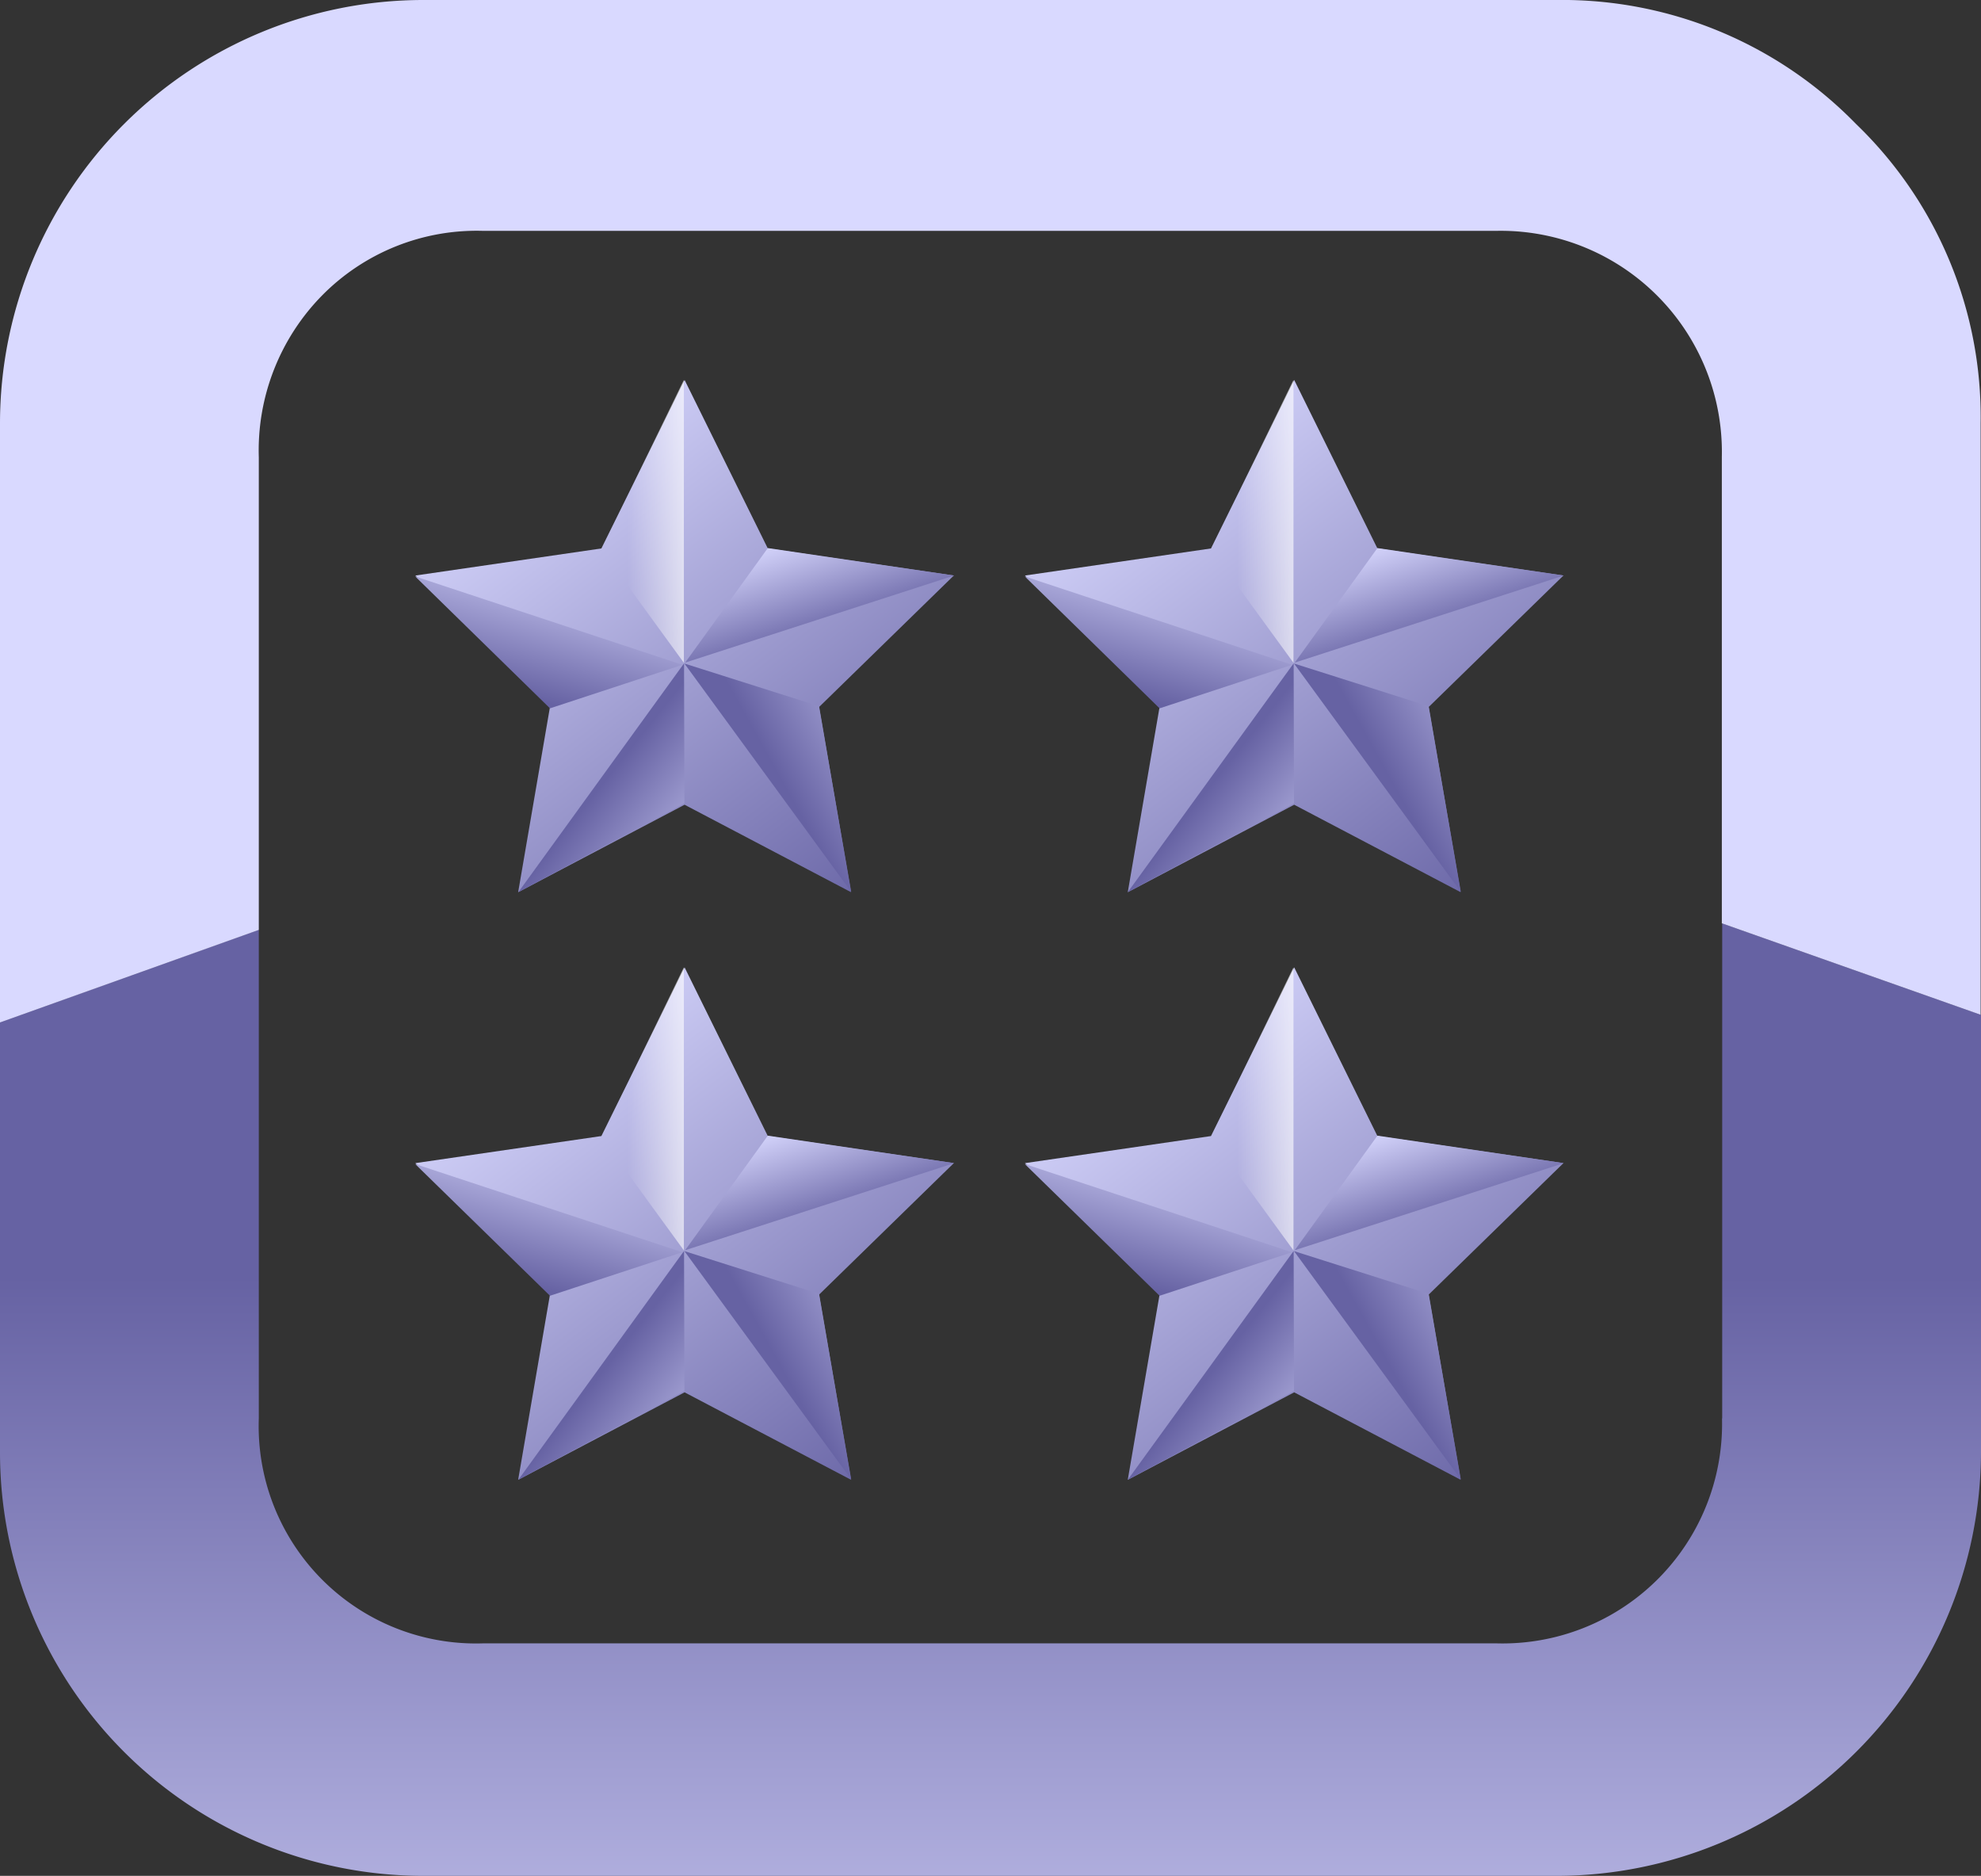 <svg id="Layer_1" data-name="Layer 1" xmlns="http://www.w3.org/2000/svg" xmlns:xlink="http://www.w3.org/1999/xlink" viewBox="0 0 108.31 102.54"><rect x="0" y="0" width="108.31" height="102.54" fill="#333333" stroke="none"/><defs><style>.cls-1{fill:url(#linear-gradient);}.cls-2{fill:#d9d9ff;}.cls-3{fill:url(#linear-gradient-2);}.cls-4{fill:url(#linear-gradient-3);}.cls-5{fill:url(#linear-gradient-4);}.cls-6{fill:url(#linear-gradient-5);}.cls-7{fill:url(#linear-gradient-6);}.cls-8{fill:url(#linear-gradient-7);}.cls-9{fill:url(#linear-gradient-8);}.cls-10{fill:url(#linear-gradient-9);}.cls-11{fill:url(#linear-gradient-10);}.cls-12{fill:url(#linear-gradient-11);}.cls-13{fill:url(#linear-gradient-12);}.cls-14{fill:url(#linear-gradient-13);}.cls-15{fill:url(#linear-gradient-14);}.cls-16{fill:url(#linear-gradient-15);}.cls-17{fill:url(#linear-gradient-16);}.cls-18{fill:url(#linear-gradient-17);}.cls-19{fill:url(#linear-gradient-18);}.cls-20{fill:url(#linear-gradient-19);}.cls-21{fill:url(#linear-gradient-20);}.cls-22{fill:url(#linear-gradient-21);}.cls-23{fill:url(#linear-gradient-22);}.cls-24{fill:url(#linear-gradient-23);}.cls-25{fill:url(#linear-gradient-24);}.cls-26{fill:url(#linear-gradient-25);}</style><linearGradient id="linear-gradient" x1="474.55" y1="300.69" x2="474.55" y2="353.75" gradientUnits="userSpaceOnUse"><stop offset="0.02" stop-color="#6662a3"/><stop offset="1" stop-color="#d9d9ff"/></linearGradient><linearGradient id="linear-gradient-2" x1="48.66" y1="83.2" x2="27.17" y2="55.2" xlink:href="#linear-gradient"/><linearGradient id="linear-gradient-3" x1="40.39" y1="60.62" x2="34.27" y2="60.62" gradientUnits="userSpaceOnUse"><stop offset="0.17" stop-color="#fff"/><stop offset="0.99" stop-color="#fff" stop-opacity="0"/></linearGradient><linearGradient id="linear-gradient-4" x1="28.84" y1="70.44" x2="31.05" y2="62.12" xlink:href="#linear-gradient"/><linearGradient id="linear-gradient-5" x1="32.93" y1="74.68" x2="40.14" y2="80.41" xlink:href="#linear-gradient"/><linearGradient id="linear-gradient-6" x1="42.3" y1="74.45" x2="51.45" y2="69.37" xlink:href="#linear-gradient"/><linearGradient id="linear-gradient-7" x1="1530.66" y1="-371.07" x2="1524.44" y2="-371.07" gradientTransform="translate(-772.36 -1279.05) rotate(72.36)" xlink:href="#linear-gradient"/><linearGradient id="linear-gradient-8" x1="81.99" y1="83.2" x2="60.5" y2="55.2" xlink:href="#linear-gradient"/><linearGradient id="linear-gradient-9" x1="73.72" y1="60.62" x2="67.6" y2="60.62" xlink:href="#linear-gradient-3"/><linearGradient id="linear-gradient-10" x1="62.16" y1="70.44" x2="64.38" y2="62.12" xlink:href="#linear-gradient"/><linearGradient id="linear-gradient-11" x1="66.26" y1="74.68" x2="73.47" y2="80.41" xlink:href="#linear-gradient"/><linearGradient id="linear-gradient-12" x1="75.63" y1="74.45" x2="84.77" y2="69.37" xlink:href="#linear-gradient"/><linearGradient id="linear-gradient-13" x1="1540.76" y1="-402.83" x2="1534.54" y2="-402.83" gradientTransform="translate(-772.36 -1279.05) rotate(72.36)" xlink:href="#linear-gradient"/><linearGradient id="linear-gradient-14" x1="48.66" y1="51.08" x2="27.17" y2="23.08" xlink:href="#linear-gradient"/><linearGradient id="linear-gradient-15" x1="40.39" y1="28.5" x2="34.27" y2="28.5" xlink:href="#linear-gradient-3"/><linearGradient id="linear-gradient-16" x1="28.84" y1="38.32" x2="31.05" y2="30" xlink:href="#linear-gradient"/><linearGradient id="linear-gradient-17" x1="32.93" y1="42.56" x2="40.14" y2="48.29" xlink:href="#linear-gradient"/><linearGradient id="linear-gradient-18" x1="42.3" y1="42.33" x2="51.45" y2="37.25" xlink:href="#linear-gradient"/><linearGradient id="linear-gradient-19" x1="1500.05" y1="-380.8" x2="1493.83" y2="-380.8" gradientTransform="translate(-772.36 -1279.05) rotate(72.36)" xlink:href="#linear-gradient"/><linearGradient id="linear-gradient-20" x1="81.99" y1="51.08" x2="60.5" y2="23.08" xlink:href="#linear-gradient"/><linearGradient id="linear-gradient-21" x1="73.72" y1="28.5" x2="67.6" y2="28.5" xlink:href="#linear-gradient-3"/><linearGradient id="linear-gradient-22" x1="62.17" y1="38.32" x2="64.38" y2="30" xlink:href="#linear-gradient"/><linearGradient id="linear-gradient-23" x1="66.26" y1="42.56" x2="73.47" y2="48.3" xlink:href="#linear-gradient"/><linearGradient id="linear-gradient-24" x1="75.63" y1="42.33" x2="84.77" y2="37.25" xlink:href="#linear-gradient"/><linearGradient id="linear-gradient-25" x1="1510.16" y1="-412.56" x2="1503.93" y2="-412.56" gradientTransform="translate(-772.36 -1279.05) rotate(72.36)" xlink:href="#linear-gradient"/></defs><title>rank-platinum</title><path class="cls-1" d="M514.55,309.49a12,12,0,0,1-12.37,12.29H446.84a11.88,11.88,0,0,1-12.29-12.29V282.77l-14.15,5.06v23.52a23.15,23.15,0,0,0,23.14,23.14h61.95a23.22,23.22,0,0,0,23.22-23.14V287.42l-14.15-5v27.06Z" transform="translate(-420.4 -231.95)"/><path class="cls-2" d="M521.88,238.73a22.43,22.43,0,0,0-16.4-6.78H443.54a23.15,23.15,0,0,0-23.14,23.14v32.75l14.15-5.06V256.95a12.08,12.08,0,0,1,3.47-8.86,11.87,11.87,0,0,1,8.81-3.52h55.34a12.09,12.09,0,0,1,12.37,12.37v25.48l14.15,5V255.09A22.22,22.22,0,0,0,521.88,238.73Z" transform="translate(-420.4 -231.95)"/><polygon class="cls-3" points="37.43 52.88 41.98 62.1 52.15 63.58 44.79 70.76 46.53 80.89 37.43 76.11 28.33 80.89 30.07 70.76 22.71 63.58 32.88 62.1 37.43 52.88"/><polygon class="cls-4" points="37.39 68.35 37.39 52.88 32.87 62.14 37.39 68.35"/><polygon class="cls-5" points="37.31 68.45 22.7 63.63 30.07 70.83 37.31 68.45"/><polygon class="cls-6" points="37.4 68.38 28.34 80.89 37.42 76.03 37.4 68.38"/><polygon class="cls-7" points="37.42 68.39 46.54 80.87 44.77 70.72 37.42 68.39"/><polygon class="cls-8" points="37.46 68.34 52.17 63.58 41.98 62.08 37.46 68.34"/><polygon class="cls-9" points="70.76 52.88 75.31 62.1 85.48 63.58 78.12 70.76 79.86 80.89 70.76 76.11 61.66 80.89 63.4 70.76 56.04 63.58 66.21 62.1 70.76 52.88"/><polygon class="cls-10" points="70.72 68.35 70.72 52.88 66.2 62.14 70.72 68.35"/><polygon class="cls-11" points="70.64 68.45 56.03 63.63 63.4 70.83 70.64 68.45"/><polygon class="cls-12" points="70.73 68.38 61.66 80.89 70.75 76.03 70.73 68.38"/><polygon class="cls-13" points="70.75 68.39 79.87 80.87 78.1 70.72 70.75 68.39"/><polygon class="cls-14" points="70.79 68.34 85.5 63.58 75.31 62.08 70.79 68.34"/><polygon class="cls-15" points="37.43 20.77 41.98 29.98 52.15 31.46 44.79 38.64 46.53 48.77 37.43 43.99 28.33 48.77 30.07 38.64 22.71 31.46 32.88 29.98 37.43 20.77"/><polygon class="cls-16" points="37.39 36.23 37.39 20.77 32.87 30.02 37.39 36.23"/><polygon class="cls-17" points="37.31 36.34 22.7 31.51 30.07 38.72 37.31 36.34"/><polygon class="cls-18" points="37.4 36.26 28.34 48.77 37.42 43.91 37.4 36.26"/><polygon class="cls-19" points="37.42 36.27 46.54 48.75 44.77 38.6 37.42 36.27"/><polygon class="cls-20" points="37.46 36.22 52.17 31.46 41.98 29.96 37.46 36.22"/><polygon class="cls-21" points="70.76 20.77 75.31 29.98 85.48 31.46 78.12 38.64 79.86 48.77 70.76 43.99 61.66 48.77 63.4 38.64 56.04 31.46 66.21 29.98 70.76 20.77"/><polygon class="cls-22" points="70.72 36.23 70.72 20.77 66.2 30.02 70.72 36.23"/><polygon class="cls-23" points="70.64 36.34 56.03 31.51 63.4 38.72 70.64 36.34"/><polygon class="cls-24" points="70.73 36.26 61.66 48.77 70.75 43.91 70.73 36.26"/><polygon class="cls-25" points="70.75 36.27 79.87 48.75 78.1 38.6 70.75 36.27"/><polygon class="cls-26" points="70.79 36.22 85.5 31.46 75.31 29.96 70.79 36.22"/></svg>